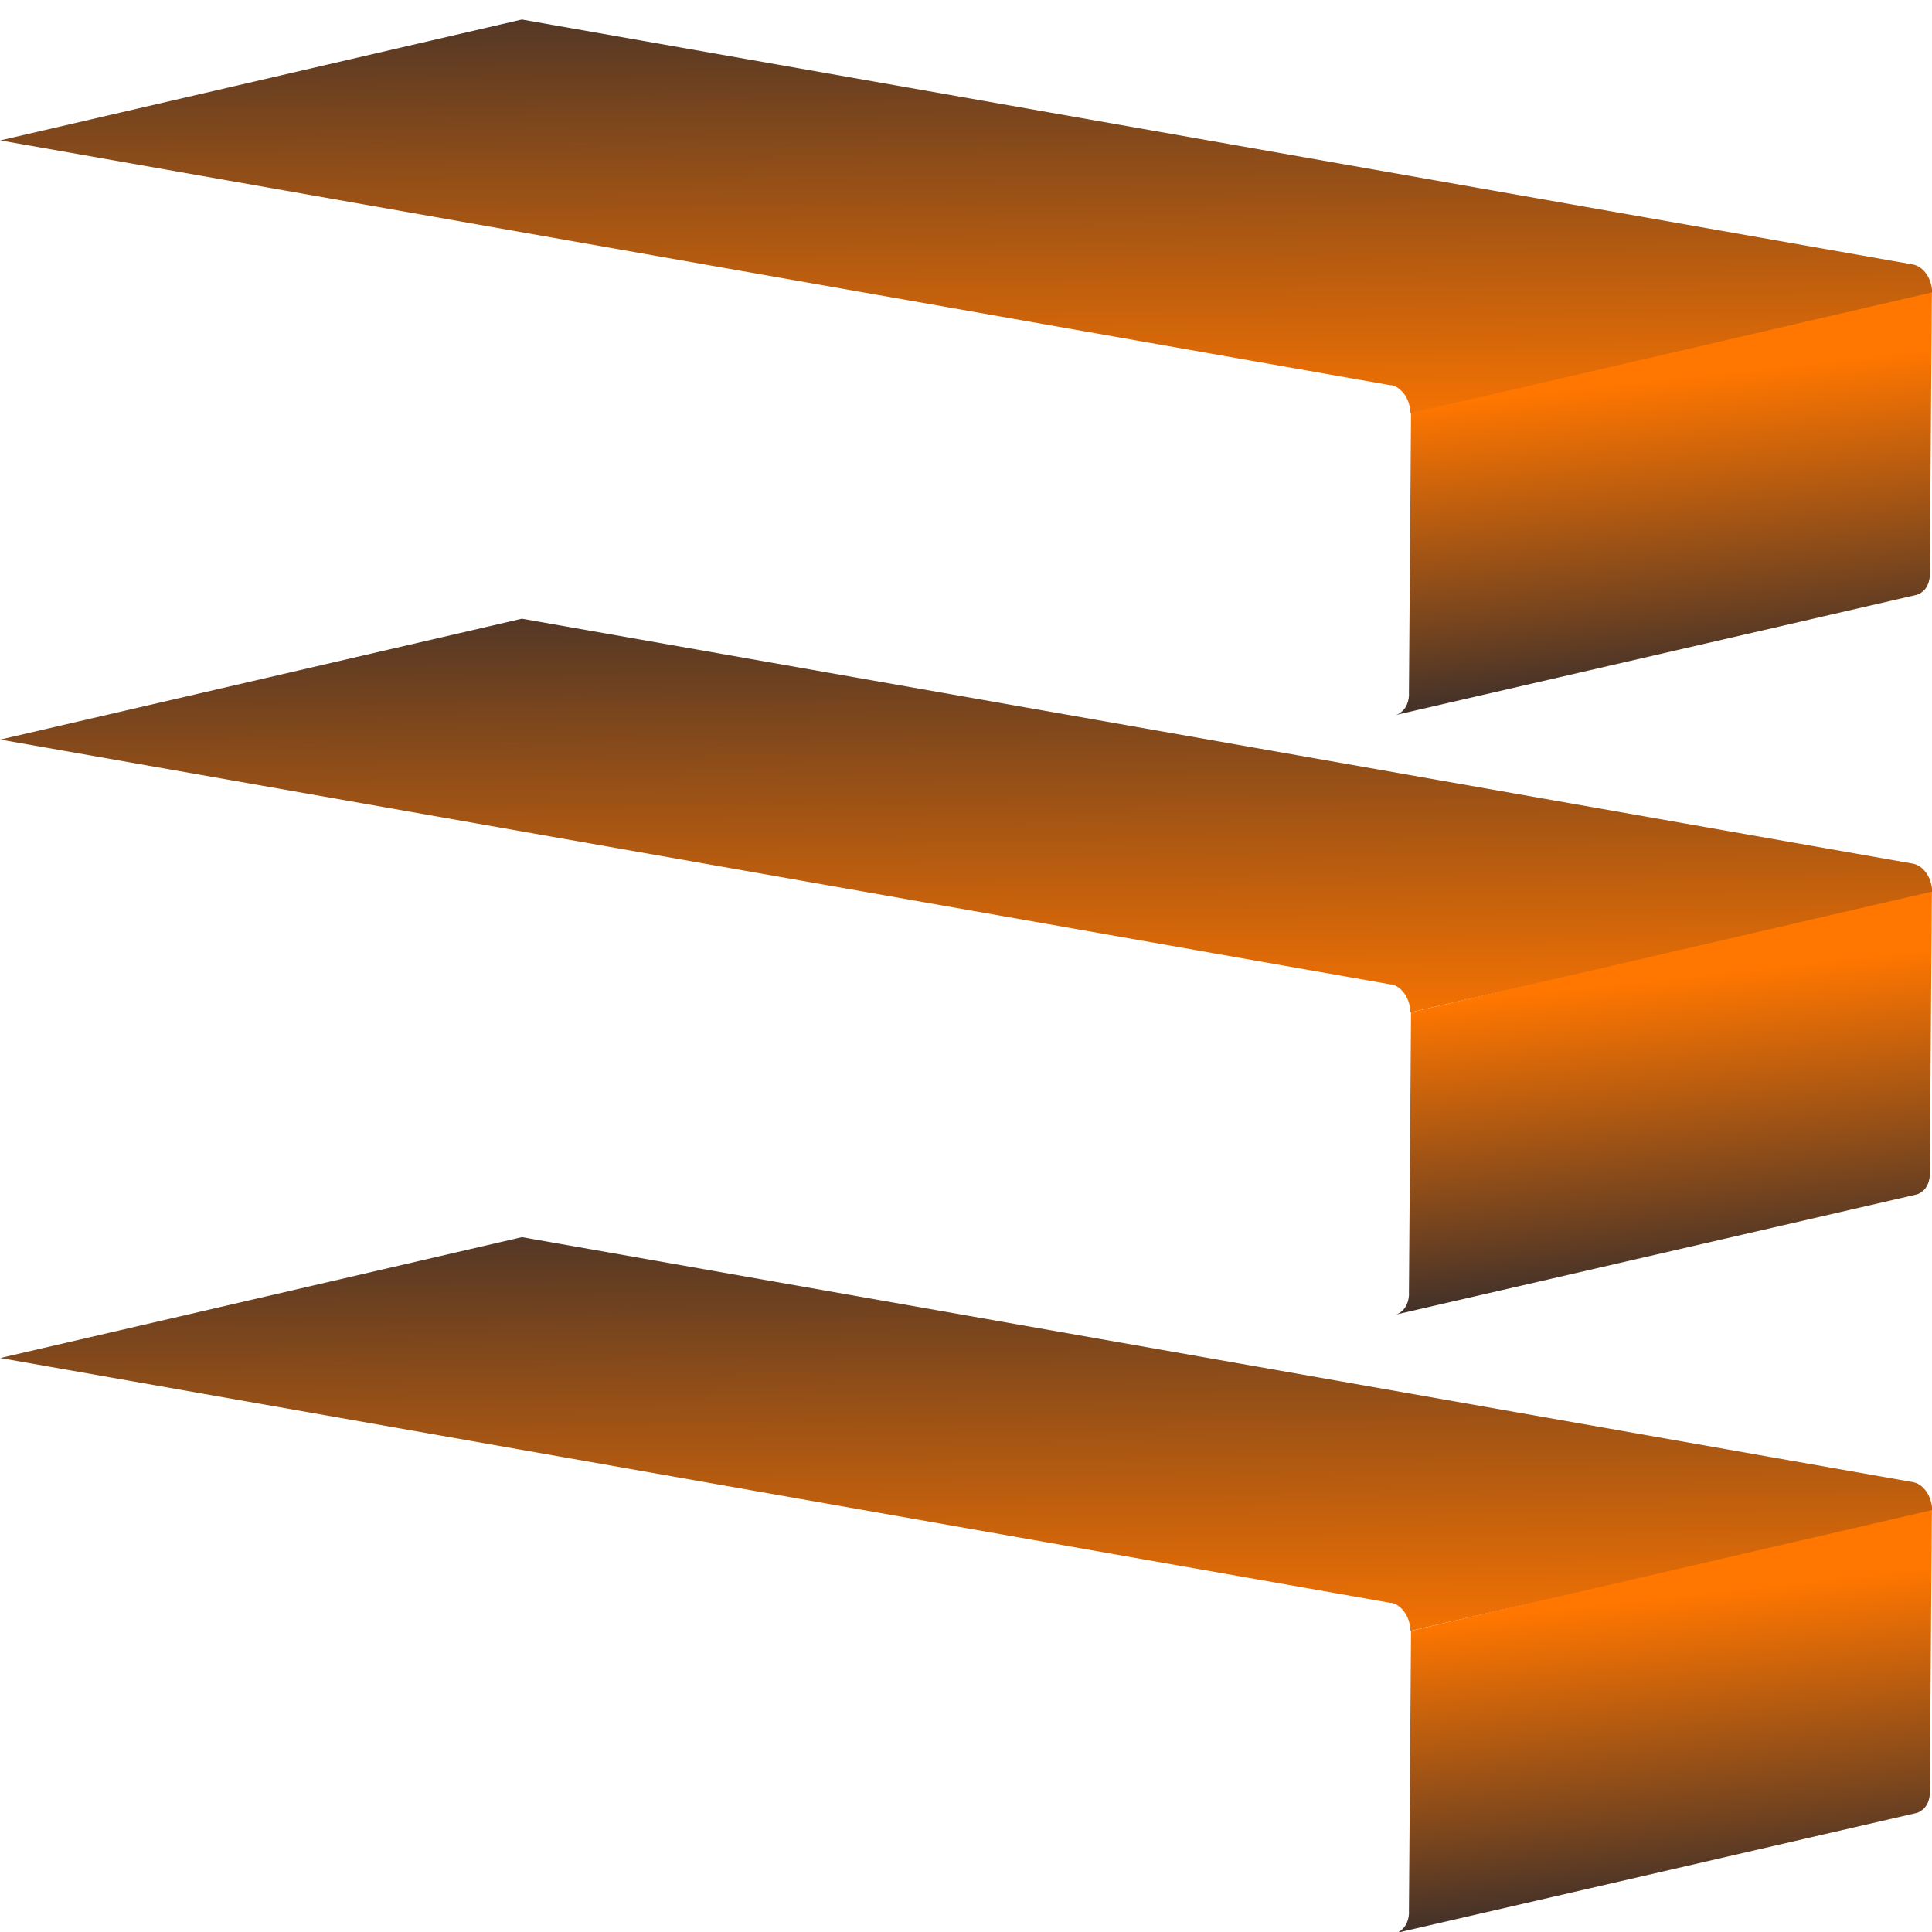 <svg xmlns="http://www.w3.org/2000/svg" xmlns:xlink="http://www.w3.org/1999/xlink" width="100" height="100" viewBox="0 0 100 100">
  <defs>
    <style>
      .cls-1 {
        clip-path: url(#clip-Menubutton_Orange);
      }

      .cls-2 {
        fill: url(#linear-gradient);
      }

      .cls-3 {
        fill: url(#linear-gradient-2);
      }
    </style>
    <linearGradient id="linear-gradient" x1="0.586" y1="1.166" x2="0.452" y2="0.218" gradientUnits="objectBoundingBox">
      <stop offset="0" stop-color="#001938"/>
      <stop offset="1" stop-color="#ff7600"/>
    </linearGradient>
    <linearGradient id="linear-gradient-2" x1="0.468" y1="-0.346" x2="0.522" y2="1.084" gradientUnits="objectBoundingBox">
      <stop offset="0" stop-color="#001938"/>
      <stop offset="0.143" stop-color="#3f302a"/>
      <stop offset="1" stop-color="#ff7600"/>
    </linearGradient>
    <clipPath id="clip-Menubutton_Orange">
      <rect width="100" height="100"/>
    </clipPath>
  </defs>
  <g id="Menubutton_Orange" data-name="Menubutton – Orange" class="cls-1">
    <g id="Gruppe_500" data-name="Gruppe 500" transform="translate(-0.139 -1.045)">
      <path id="Pfad_1685" data-name="Pfad 1685" class="cls-2" d="M72.442,98.774a1.494,1.494,0,0,1-.056.4v0a1.226,1.226,0,0,1-.148.324l0,0a.912.912,0,0,1-.183.2c-.022.018-.043.037-.066.053a.778.778,0,0,1-.253.117h0l26.961-6.219a.757.757,0,0,0,.253-.117.817.817,0,0,0,.066-.053.843.843,0,0,0,.084-.068.855.855,0,0,0,.063-.074c.014-.018.025-.035.038-.054l0,0,.005-.008c.013-.019.024-.039.036-.059l.029-.055L99.3,93.1c.007-.018.015-.035.021-.054s.013-.034.018-.052l.013-.04v0l0-.01c0-.017.009-.034.014-.052l.012-.054.009-.054c0-.019.005-.036.007-.056s0-.037.005-.057,0-.041,0-.06l0-.052h0l.109-14.688-26.96,6.35-.11,14.558" transform="translate(0.626 -61.81)"/>
      <path id="Pfad_1686" data-name="Pfad 1686" class="cls-3" d="M74.906,83.4a.951.951,0,0,1,.391.171h0a1.364,1.364,0,0,1,.319.333h0a1.67,1.67,0,0,1,.208.43l.008.031a1.69,1.69,0,0,1,.074.494l27-6.256V78.6c0-.022,0-.044,0-.066s0-.048,0-.071-.005-.05-.008-.075-.008-.058-.013-.086-.015-.071-.023-.106-.017-.052-.024-.079l-.009-.031c-.007-.021-.013-.044-.02-.065a1.7,1.7,0,0,0-.092-.208,1.557,1.557,0,0,0-.094-.157h0c-.021-.03-.043-.06-.065-.088l-.057-.067c-.017-.019-.035-.037-.051-.053l-.048-.046-.047-.04-.046-.035,0,0h0l-.039-.026-.044-.028-.044-.024-.044-.022-.044-.019-.046-.017-.046-.015c-.016-.005-.033-.008-.048-.013l-.036-.007h0l-72-12.678-27,6.256,72,12.679" transform="translate(-2.768 -62.422)"/>
      <path id="Pfad_1689" data-name="Pfad 1689" class="cls-2" d="M72.442,98.774a1.494,1.494,0,0,1-.056.4v0a1.226,1.226,0,0,1-.148.324l0,0a.912.912,0,0,1-.183.2c-.022.018-.043.037-.066.053a.778.778,0,0,1-.253.117h0l26.961-6.219a.757.757,0,0,0,.253-.117.817.817,0,0,0,.066-.053.843.843,0,0,0,.084-.068.855.855,0,0,0,.063-.074c.014-.018.025-.035.038-.054l0,0,.005-.008c.013-.019.024-.039.036-.059l.029-.055L99.3,93.1c.007-.018.015-.035.021-.054s.013-.034.018-.052l.013-.04v0l0-.01c0-.017.009-.034.014-.052l.012-.054.009-.054c0-.019.005-.036.007-.056s0-.037.005-.057,0-.041,0-.06l0-.052h0l.109-14.688-26.96,6.35-.11,14.558" transform="translate(0.626 -30.774)"/>
      <path id="Pfad_1690" data-name="Pfad 1690" class="cls-3" d="M74.906,83.4a.951.951,0,0,1,.391.171h0a1.364,1.364,0,0,1,.319.333h0a1.67,1.67,0,0,1,.208.43l.008.031a1.69,1.69,0,0,1,.074.494l27-6.256V78.6c0-.022,0-.044,0-.066s0-.048,0-.071-.005-.05-.008-.075-.008-.058-.013-.086-.015-.071-.023-.106-.017-.052-.024-.079l-.009-.031c-.007-.021-.013-.044-.02-.065a1.7,1.7,0,0,0-.092-.208,1.557,1.557,0,0,0-.094-.157h0c-.021-.03-.043-.06-.065-.088l-.057-.067c-.017-.019-.035-.037-.051-.053l-.048-.046-.047-.04-.046-.035,0,0h0l-.039-.026-.044-.028-.044-.024-.044-.022-.044-.019-.046-.017-.046-.015c-.016-.005-.033-.008-.048-.013l-.036-.007h0l-72-12.678-27,6.256,72,12.679" transform="translate(-2.768 -31.409)"/>
      <path id="Pfad_1687" data-name="Pfad 1687" class="cls-2" d="M72.442,98.774a1.494,1.494,0,0,1-.056.4v0a1.226,1.226,0,0,1-.148.324l0,0a.912.912,0,0,1-.183.2c-.022.018-.043.037-.066.053a.778.778,0,0,1-.253.117h0l26.961-6.219a.757.757,0,0,0,.253-.117.817.817,0,0,0,.066-.053.843.843,0,0,0,.084-.068.855.855,0,0,0,.063-.074c.014-.018.025-.035.038-.054l0,0,.005-.008c.013-.019.024-.039.036-.059l.029-.055L99.3,93.1c.007-.018.015-.035.021-.054s.013-.034.018-.052l.013-.04v0l0-.01c0-.017.009-.034.014-.052l.012-.054.009-.054c0-.019.005-.036.007-.056s0-.037.005-.057,0-.041,0-.06l0-.052h0l.109-14.688-26.96,6.35-.11,14.558" transform="translate(0.626 1.239)"/>
      <path id="Pfad_1688" data-name="Pfad 1688" class="cls-3" d="M74.906,83.4a.951.951,0,0,1,.391.171h0a1.364,1.364,0,0,1,.319.333h0a1.67,1.67,0,0,1,.208.43l.008.031a1.69,1.69,0,0,1,.074.494l27-6.256V78.6c0-.022,0-.044,0-.066s0-.048,0-.071-.005-.05-.008-.075-.008-.058-.013-.086-.015-.071-.023-.106-.017-.052-.024-.079l-.009-.031c-.007-.021-.013-.044-.02-.065a1.7,1.7,0,0,0-.092-.208,1.557,1.557,0,0,0-.094-.157h0c-.021-.03-.043-.06-.065-.088l-.057-.067c-.017-.019-.035-.037-.051-.053l-.048-.046-.047-.04-.046-.035,0,0h0l-.039-.026-.044-.028-.044-.024-.044-.022-.044-.019-.046-.017-.046-.015c-.016-.005-.033-.008-.048-.013l-.036-.007h0l-72-12.678-27,6.256,72,12.679" transform="translate(-2.768 0.602)"/>
    </g>
  </g>
</svg>
